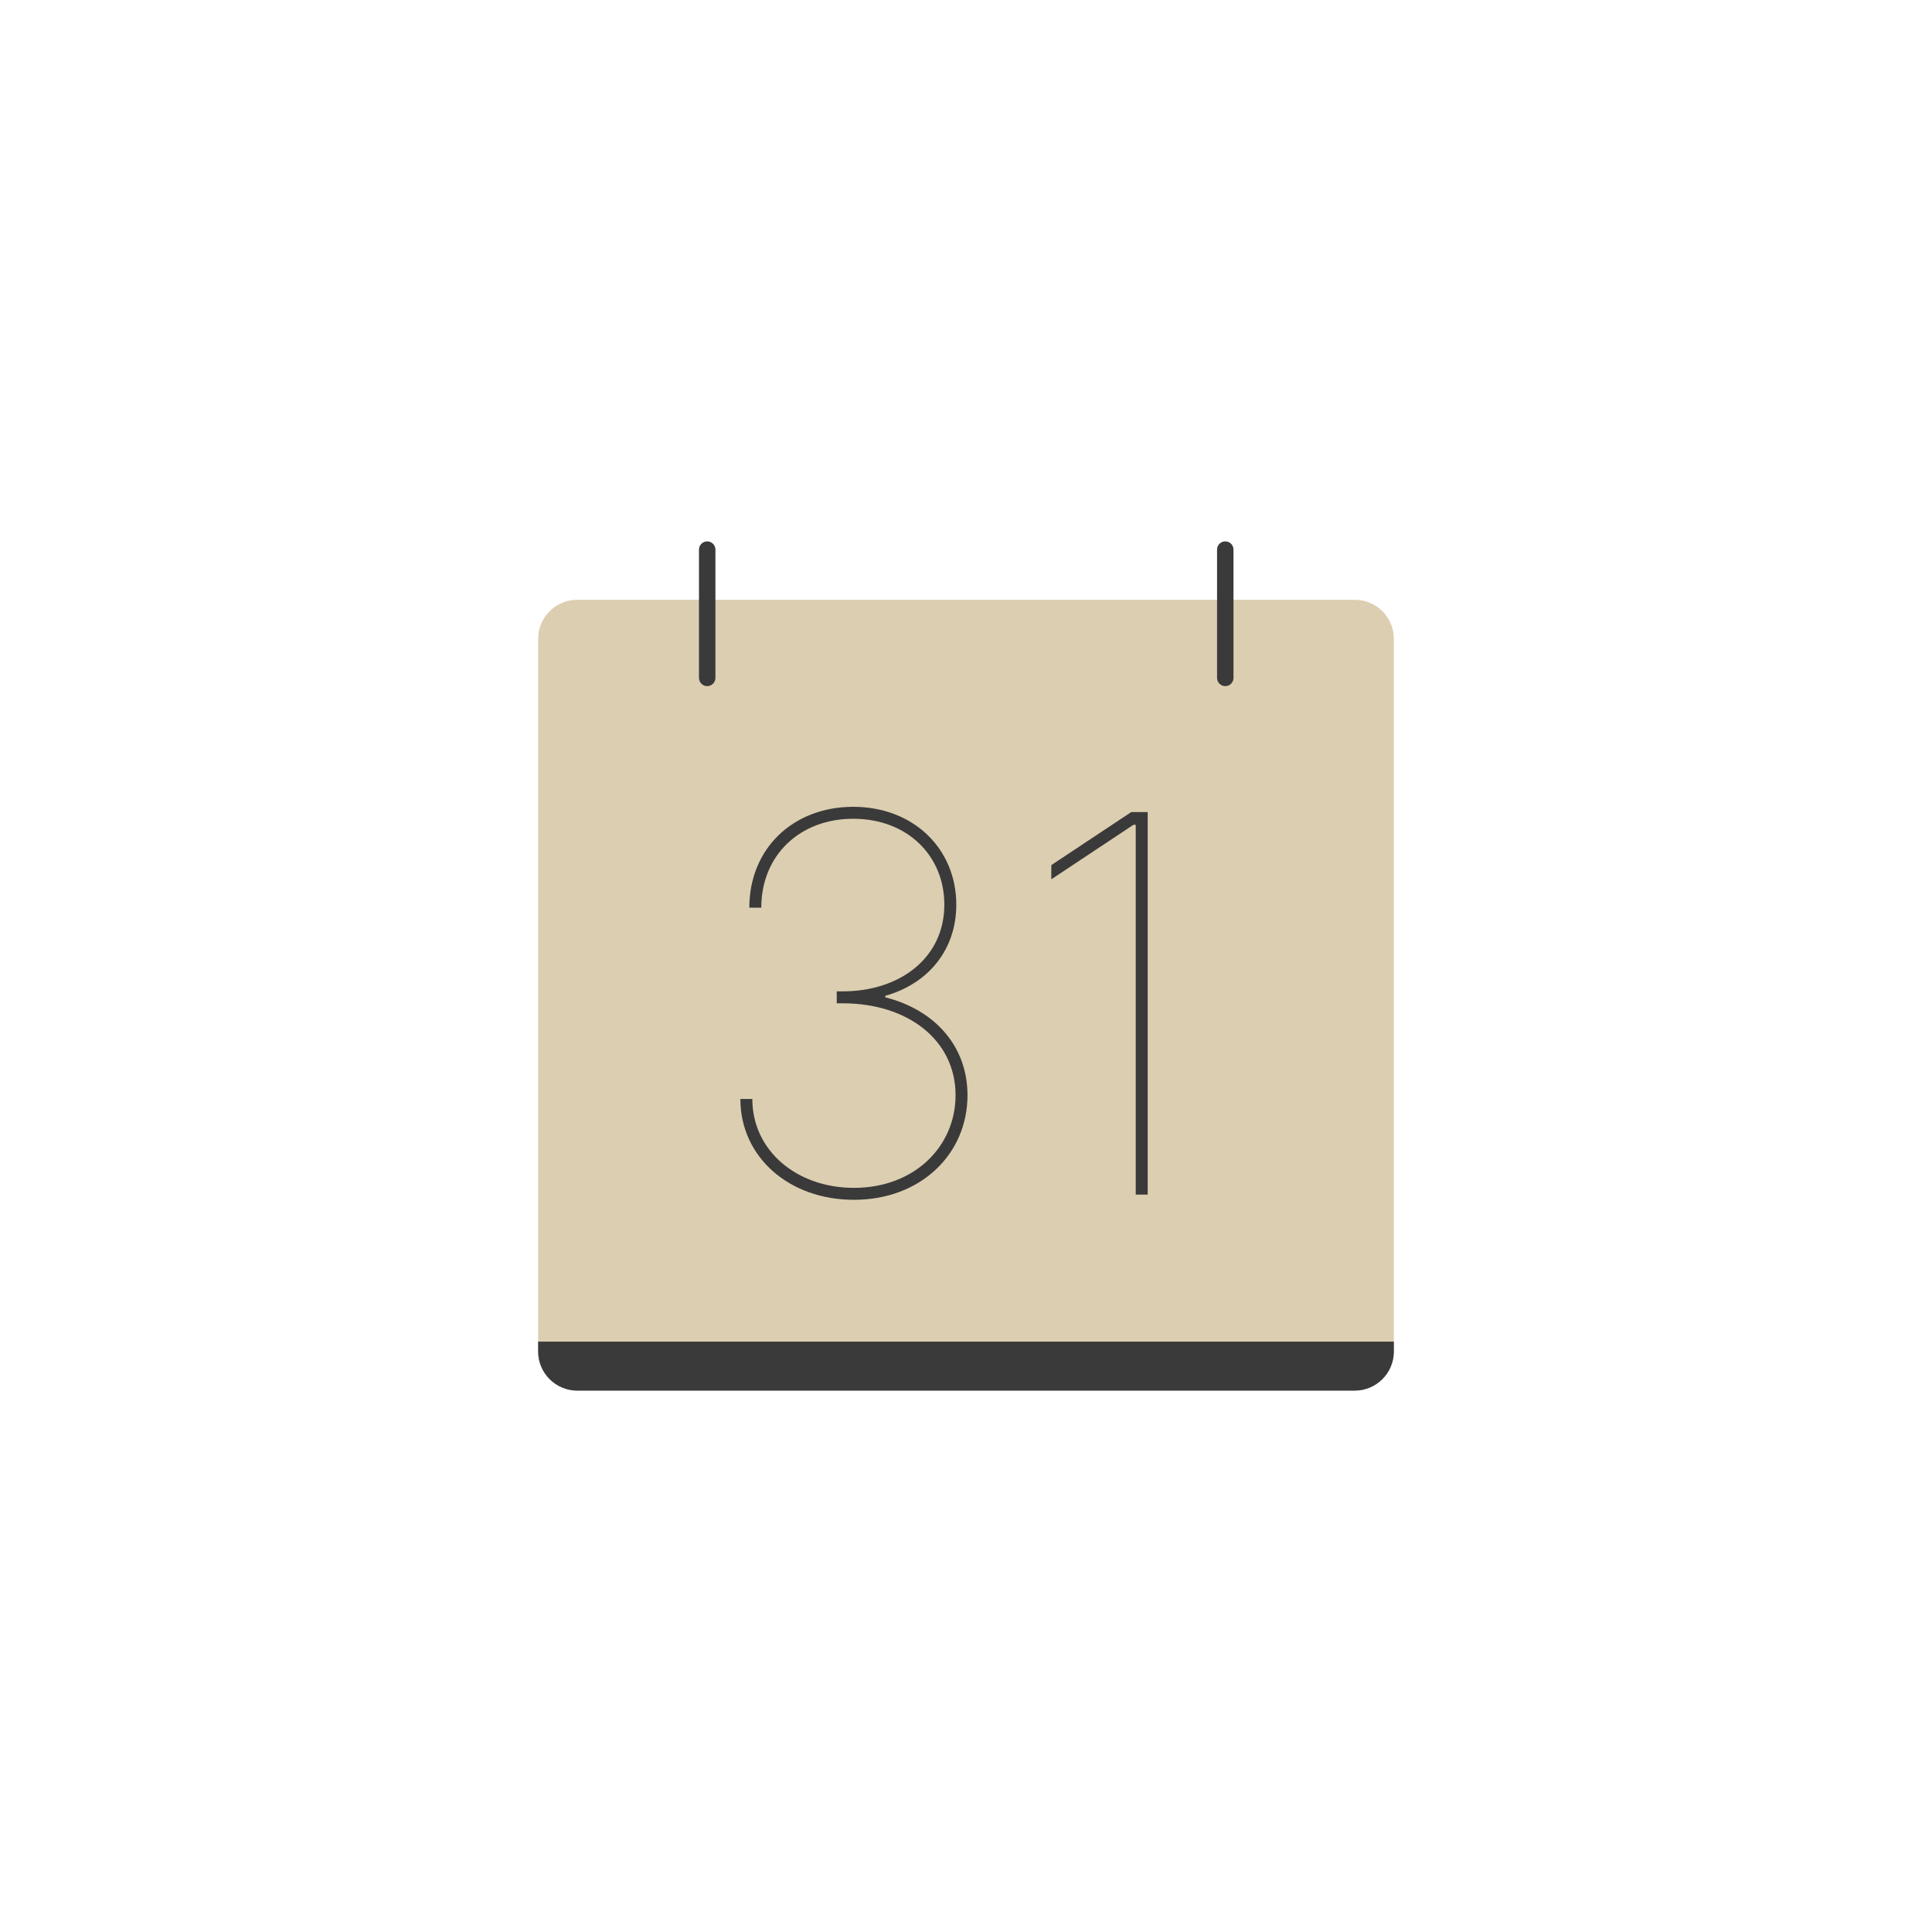 <?xml version="1.0" encoding="utf-8"?>
<!-- Generator: Adobe Illustrator 14.0.0, SVG Export Plug-In . SVG Version: 6.00 Build 43363)  -->
<!DOCTYPE svg PUBLIC "-//W3C//DTD SVG 1.1//EN" "http://www.w3.org/Graphics/SVG/1.1/DTD/svg11.dtd">
<svg version="1.1" id="Layer_1" xmlns="http://www.w3.org/2000/svg" xmlns:xlink="http://www.w3.org/1999/xlink" x="0px" y="0px"
	 width="235px" height="235px" viewBox="0 0 235 235" enable-background="new 0 0 235 235" xml:space="preserve">
<pattern  x="-188.5" y="513.5" width="33.999" height="34" patternUnits="userSpaceOnUse" id="SVGID_1_" viewBox="0 -34 33.999 34" overflow="visible">
	<g>
		<polygon fill="none" points="0,0 33.999,0 33.999,-34 0,-34 		"/>
		<g>
			<polygon fill="none" points="0,-34 33.999,-34 33.999,0 0,0 			"/>
			<polygon fill="#232323" points="0,-34 33.999,-34 33.999,0 0,0 			"/>
		</g>
	</g>
</pattern>
<g>
	<path fill="#DCCEB1" d="M164.784,72.955H70.216c-2.629,0-4.76,2.129-4.76,4.758v86.678c0,2.629,2.131,4.76,4.76,4.76h94.568
		c2.627,0,4.76-2.131,4.76-4.76V77.713C169.544,75.084,167.411,72.955,164.784,72.955z"/>
	<path fill="#3A3A3A" d="M65.456,163.193v1.195c0,2.629,2.131,4.76,4.76,4.76h94.568c2.627,0,4.76-2.131,4.76-4.76v-1.195H65.456z"
		/>
	<g>
		<path fill="#3A3A3A" d="M90.056,133.673h1.454c0,6.271,5.385,10.813,12.36,10.813c7.384,0,12.36-5.065,12.36-11.268
			c0-6.681-5.771-11.18-13.724-11.18h-0.728v-1.454h0.728c6.975,0,12.36-4.09,12.36-10.542c0-5.976-4.521-10.451-11.088-10.451
			c-6.498,0-11.179,4.453-11.179,10.814h-1.454c0-7.18,5.316-12.269,12.633-12.269c7.315,0,12.541,5.089,12.541,11.905
			c0,5.452-3.362,9.588-8.634,11.087v0.182c6.09,1.547,9.997,6,9.997,11.906c0,7.156-5.68,12.723-13.813,12.723
			C96.009,145.941,90.056,140.762,90.056,133.673z"/>
		<path fill="#3A3A3A" d="M139.598,145.307h-1.453V100.32h-0.272l-9.996,6.635v-1.728l9.726-6.452h1.998v46.532H139.598z"/>
	</g>
	<g>
		<path fill="#3A3A3A" d="M86.021,83.458c-0.553,0-1-0.447-1-1V66.851c0-0.553,0.447-1,1-1c0.552,0,1,0.447,1,1v15.607
			C87.021,83.011,86.573,83.458,86.021,83.458L86.021,83.458z"/>
	</g>
	<g>
		<path fill="#3A3A3A" d="M149.037,83.458c-0.553,0-1-0.447-1-1V66.851c0-0.553,0.447-1,1-1s1,0.447,1,1v15.607
			C150.037,83.011,149.59,83.458,149.037,83.458L149.037,83.458z"/>
	</g>
	<pattern  id="SVGID_2_" xlink:href="#SVGID_1_" patternTransform="matrix(2.031 0 0 -2.031 16823.144 -34775.375)">
	</pattern>
	<path fill="none" stroke="url(#SVGID_2_)" stroke-width="1.5" stroke-linecap="round" stroke-linejoin="round" d="M65.456,91.087"
		/>
</g>
</svg>
